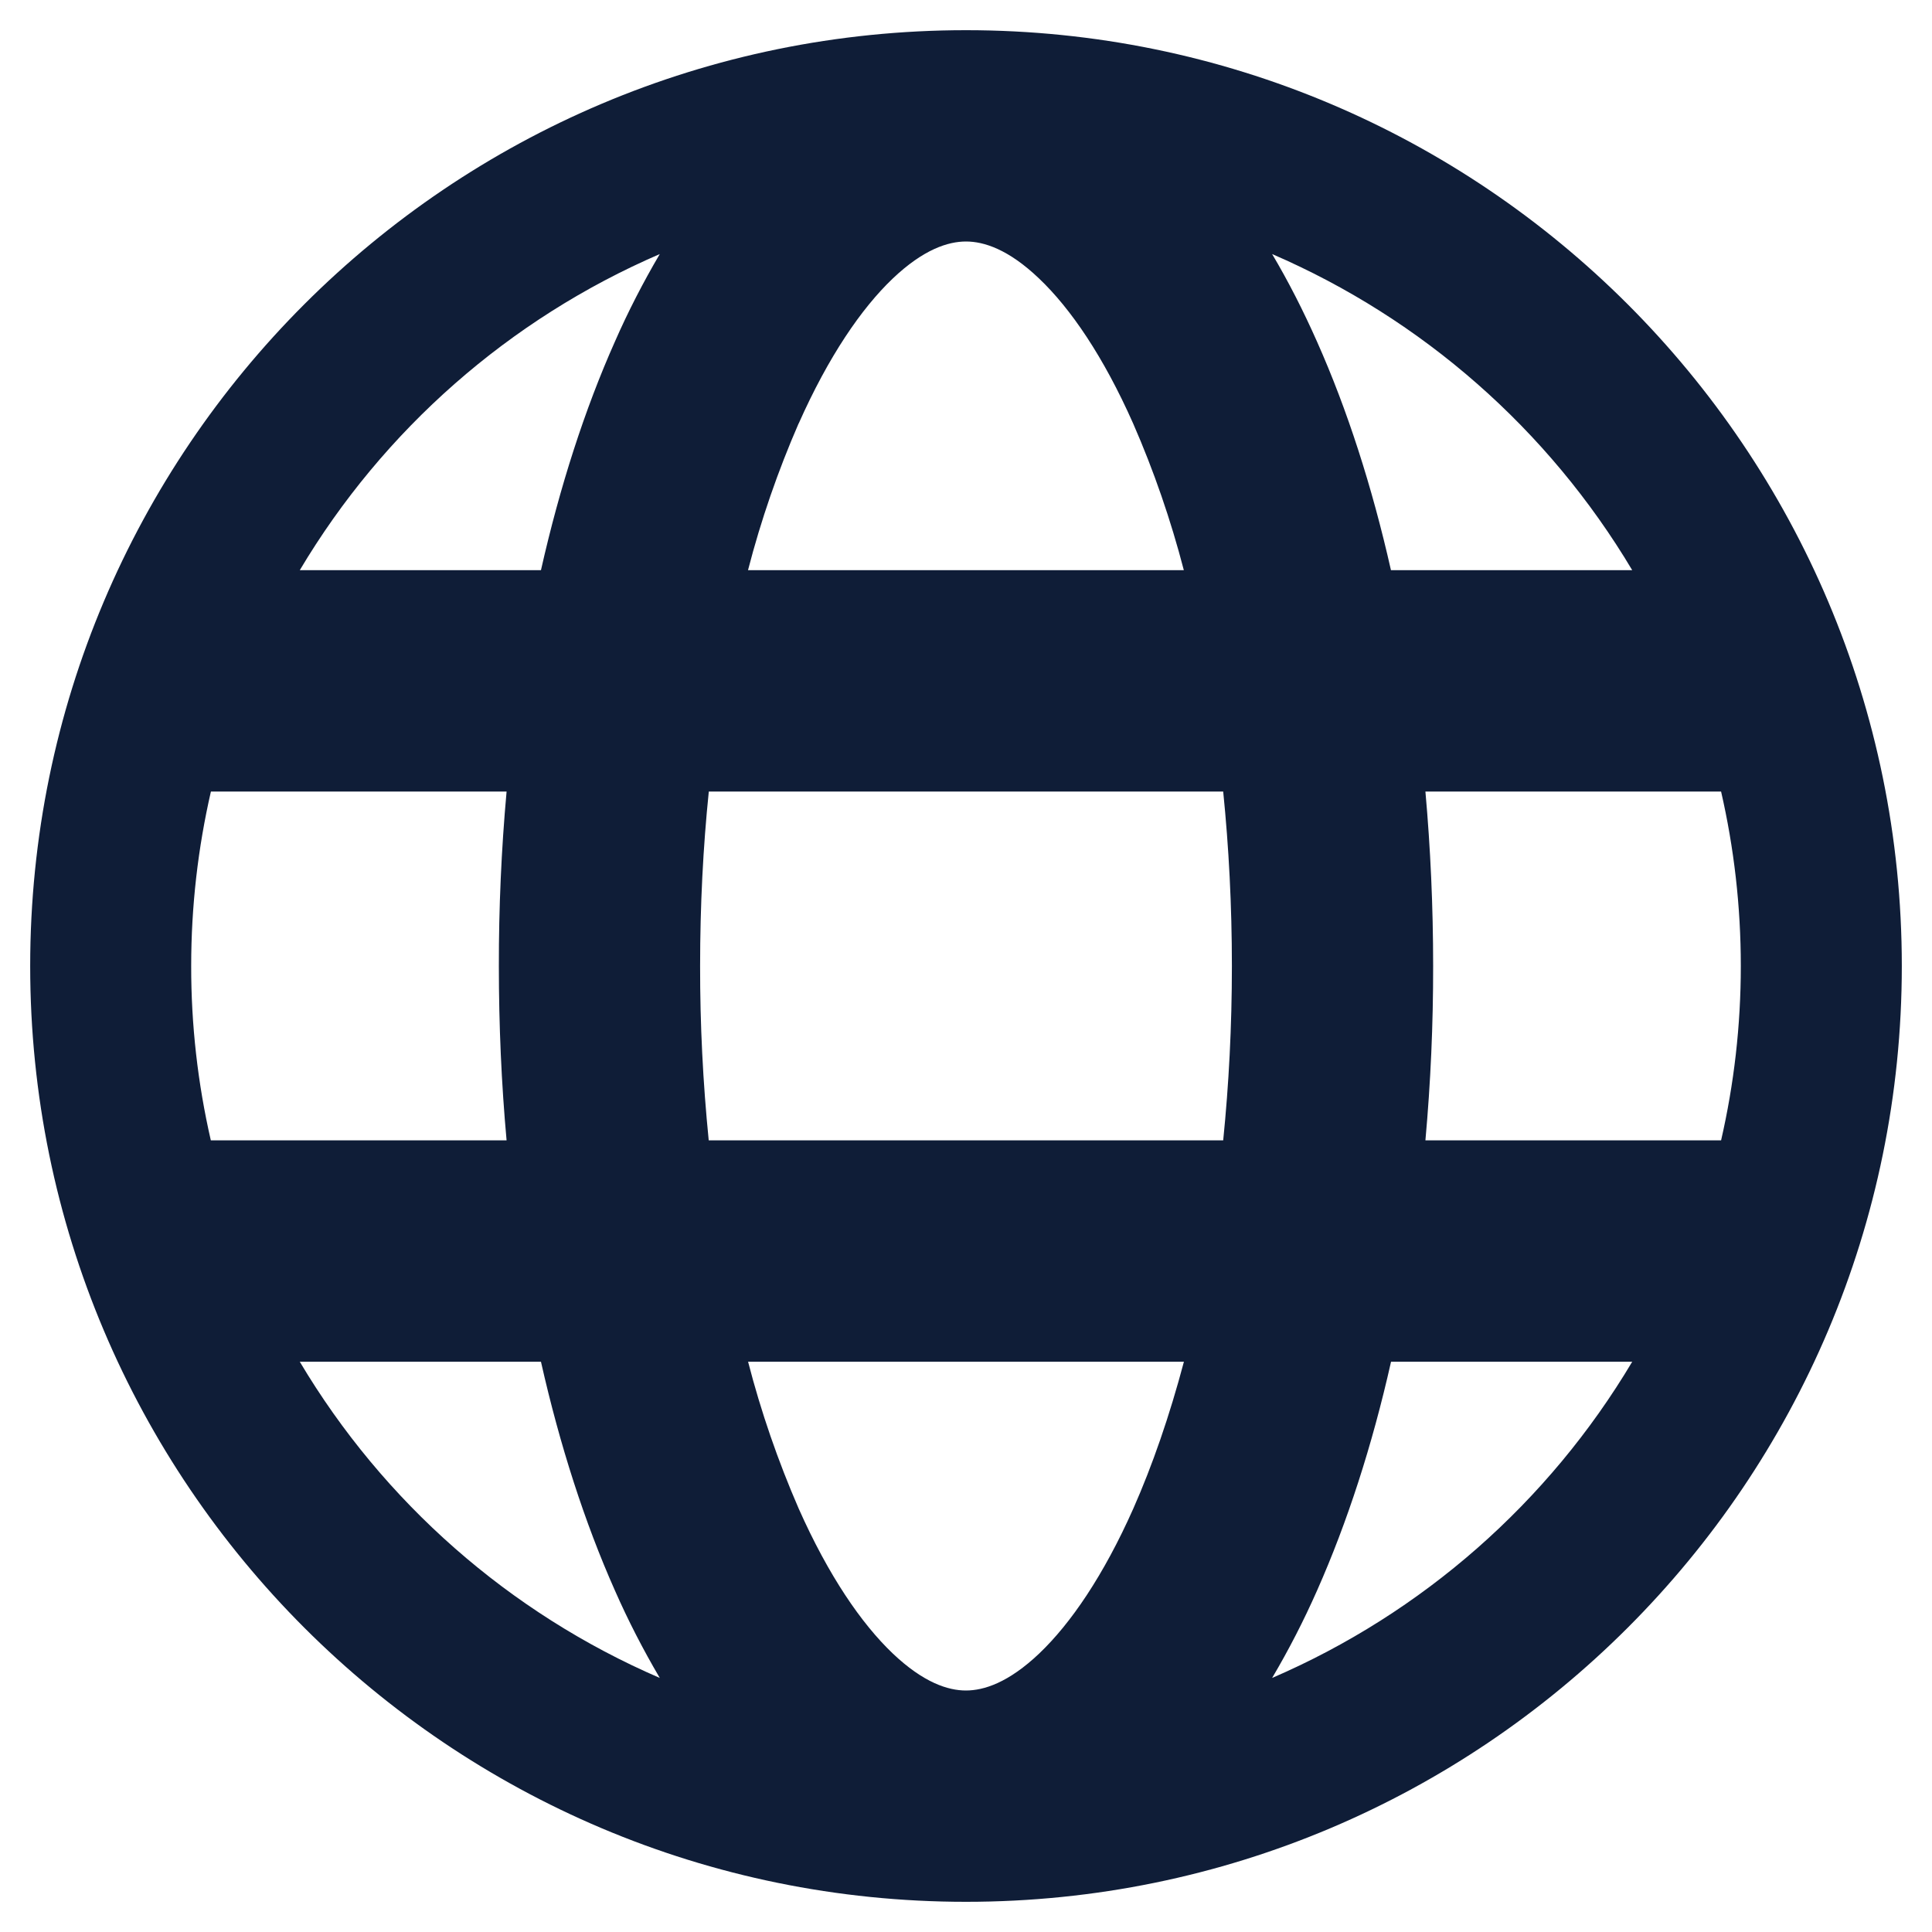<?xml version="1.0" encoding="UTF-8"?> <svg xmlns="http://www.w3.org/2000/svg" width="24" height="24" viewBox="0 0 24 24" fill="none"><g clip-path="url(#clip0_79_79)"><path fill-rule="evenodd" clip-rule="evenodd" d="M8.196 3.156C6.329 3.962 4.764 5.336 3.724 7.083H6.72C6.955 6.042 7.264 5.085 7.638 4.245C7.802 3.871 7.989 3.508 8.196 3.156ZM2.375 12C2.375 11.255 2.46 10.53 2.62 9.833H6.293C6.228 10.553 6.196 11.277 6.197 12C6.197 12.738 6.229 13.463 6.293 14.166H2.619C2.456 13.456 2.374 12.729 2.375 12ZM3.724 16.916C4.764 18.663 6.329 20.038 8.196 20.844C7.989 20.492 7.802 20.129 7.638 19.756C7.264 18.915 6.955 17.957 6.72 16.916H3.724ZM9.293 16.916C9.454 17.54 9.665 18.15 9.922 18.741C10.292 19.573 10.7 20.168 11.089 20.539C11.473 20.904 11.778 21 11.999 21C12.221 21 12.527 20.904 12.911 20.539C13.3 20.168 13.708 19.573 14.078 18.741C14.316 18.203 14.528 17.59 14.707 16.916H9.293ZM17.28 16.916C17.046 17.957 16.735 18.915 16.362 19.756C16.197 20.129 16.011 20.492 15.803 20.844C17.671 20.038 19.236 18.663 20.276 16.916H17.28ZM21.381 14.166H17.707C17.772 13.446 17.804 12.723 17.803 12C17.803 11.261 17.77 10.537 17.707 9.833H21.38C21.54 10.53 21.625 11.255 21.625 12C21.625 12.745 21.54 13.47 21.38 14.166M15.195 14.166H8.804C8.732 13.446 8.696 12.723 8.697 12C8.697 11.25 8.734 10.525 8.805 9.833H15.195C15.265 10.525 15.303 11.251 15.303 12C15.303 12.749 15.265 13.474 15.195 14.166ZM17.28 7.083H20.276C19.235 5.336 17.67 3.962 15.803 3.156C16.006 3.498 16.192 3.864 16.361 4.245C16.735 5.085 17.044 6.042 17.279 7.083M9.921 5.26C9.664 5.85 9.453 6.46 9.292 7.083H14.706C14.544 6.46 14.334 5.85 14.076 5.26C13.707 4.428 13.299 3.832 12.909 3.461C12.527 3.096 12.222 3 12 3C11.778 3 11.473 3.096 11.089 3.461C10.7 3.832 10.292 4.428 9.922 5.26M12 0.375C5.58 0.375 0.375 5.58 0.375 12C0.375 18.42 5.58 23.625 12 23.625C18.42 23.625 23.625 18.42 23.625 12C23.625 5.58 18.42 0.375 12 0.375Z" fill="#0F1D37"></path></g><defs><clipPath id="clip0_79_79"><rect width="24" height="24" fill="white"></rect></clipPath></defs></svg> 